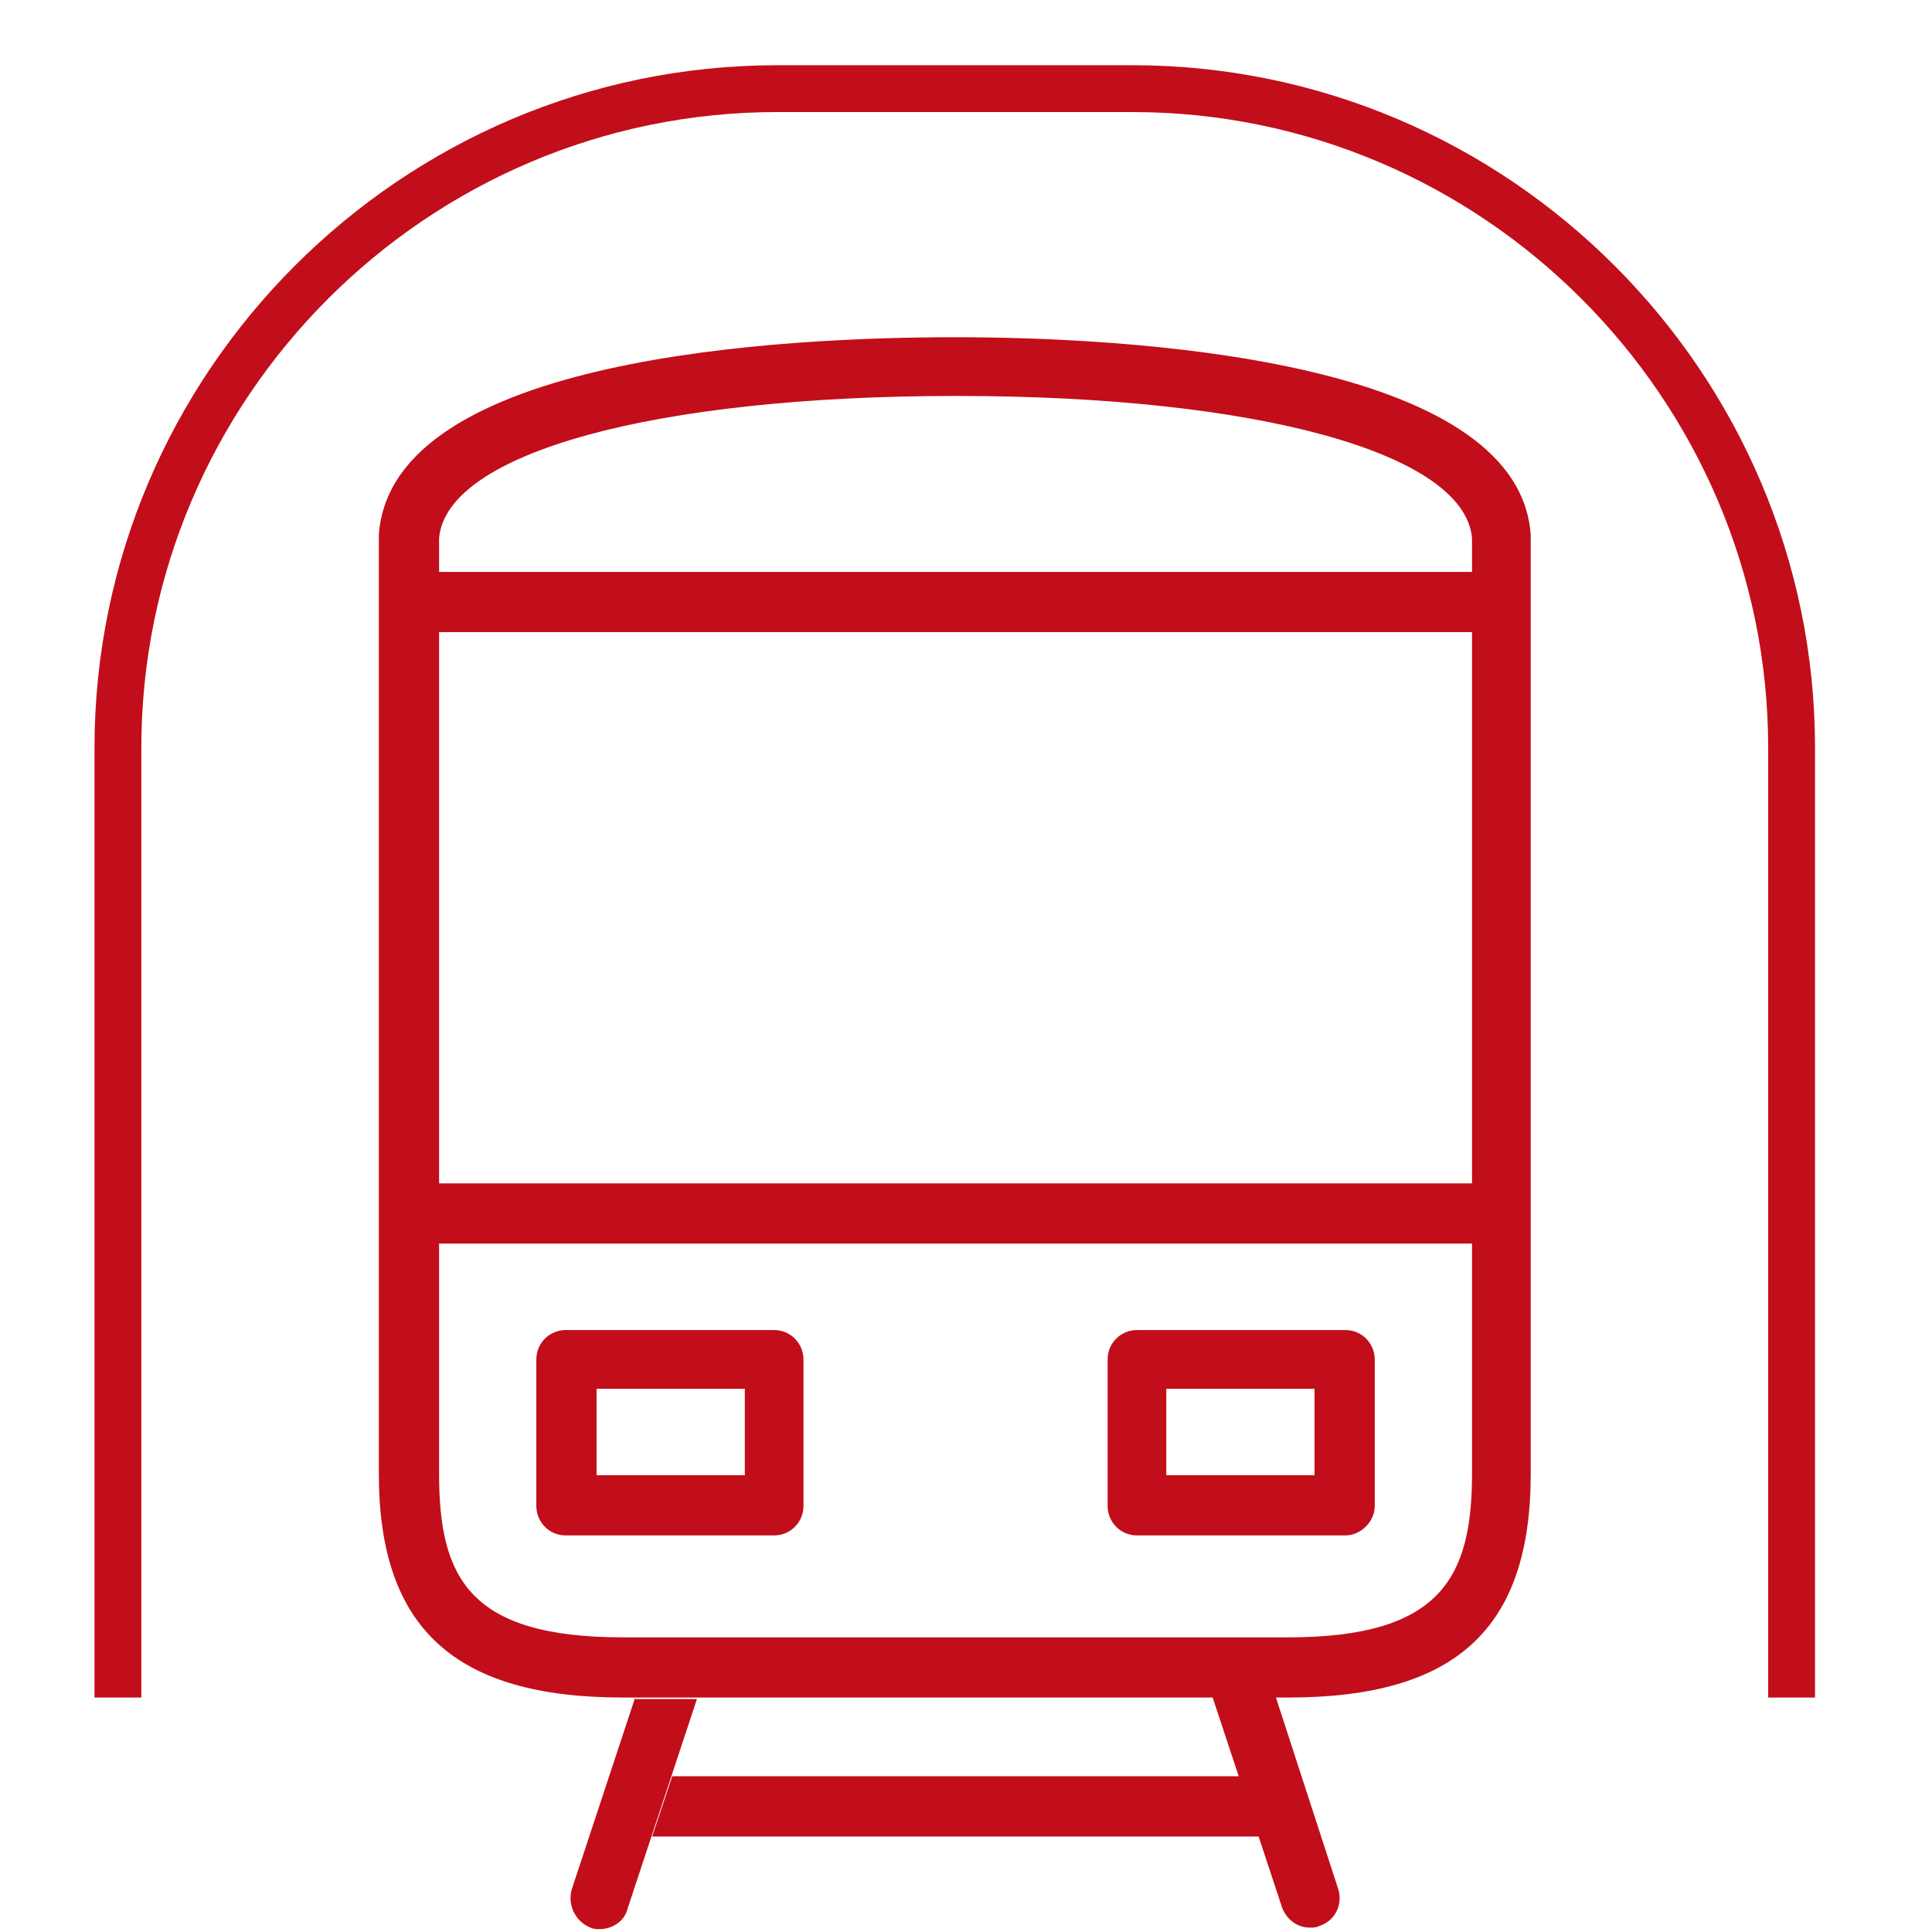 <svg width="33" height="33" viewBox="0 0 33 33" fill="none" xmlns="http://www.w3.org/2000/svg">
<path fill-rule="evenodd" clip-rule="evenodd" d="M2.414 12.776C2.414 6.799 7.298 1.914 13.275 1.914H19.341C25.318 1.914 30.202 6.799 30.202 12.776V28.995H31.002V12.776C31.002 6.357 25.759 1.114 19.341 1.114H13.275C6.856 1.114 1.614 6.357 1.614 12.776V28.995H2.414V12.776ZM10.638 28.995H22.005C24.88 28.995 26.146 27.808 26.146 25.171V9.163V9.136C25.935 6.103 19.183 5.76 16.308 5.76C13.434 5.76 6.682 6.077 6.471 9.136V25.171C6.471 27.808 7.764 28.995 10.638 28.995ZM7.5 9.769V9.189C7.632 7.738 11.166 6.763 16.335 6.763C21.478 6.763 25.012 7.738 25.143 9.189V9.769H7.5ZM7.5 10.798H25.143V20.213H7.5V10.798ZM7.5 21.241H25.143V25.171C25.143 26.938 24.616 27.967 22.005 27.967H10.638C8.001 27.967 7.5 26.938 7.5 25.171V21.241ZM9.662 26.226H13.223C13.513 26.226 13.724 25.989 13.724 25.725V23.22C13.724 22.956 13.513 22.718 13.223 22.718H9.662C9.398 22.718 9.161 22.929 9.161 23.22V25.725C9.161 25.989 9.372 26.226 9.662 26.226ZM12.722 25.198H10.19V23.721H12.722V25.198ZM22.981 26.226H19.42C19.13 26.226 18.919 25.989 18.919 25.725V23.22C18.919 22.929 19.157 22.718 19.42 22.718H22.981C23.271 22.718 23.482 22.956 23.482 23.22V25.725C23.482 25.989 23.244 26.226 22.981 26.226ZM19.921 25.198H22.453V23.721H19.921V25.198ZM10.849 28.995L9.768 32.265C9.689 32.529 9.821 32.819 10.085 32.925C10.137 32.951 10.19 32.951 10.243 32.951C10.454 32.951 10.665 32.819 10.717 32.608L11.904 29.021H10.849V28.995ZM20.713 28.995H21.794L22.849 32.239C22.954 32.529 22.796 32.819 22.532 32.898C22.48 32.925 22.427 32.925 22.374 32.925C22.163 32.925 21.979 32.793 21.899 32.582L21.498 31.369H11.139L11.482 30.34H21.158L20.713 28.995Z" fill="#c20e1a"/>
</svg>

